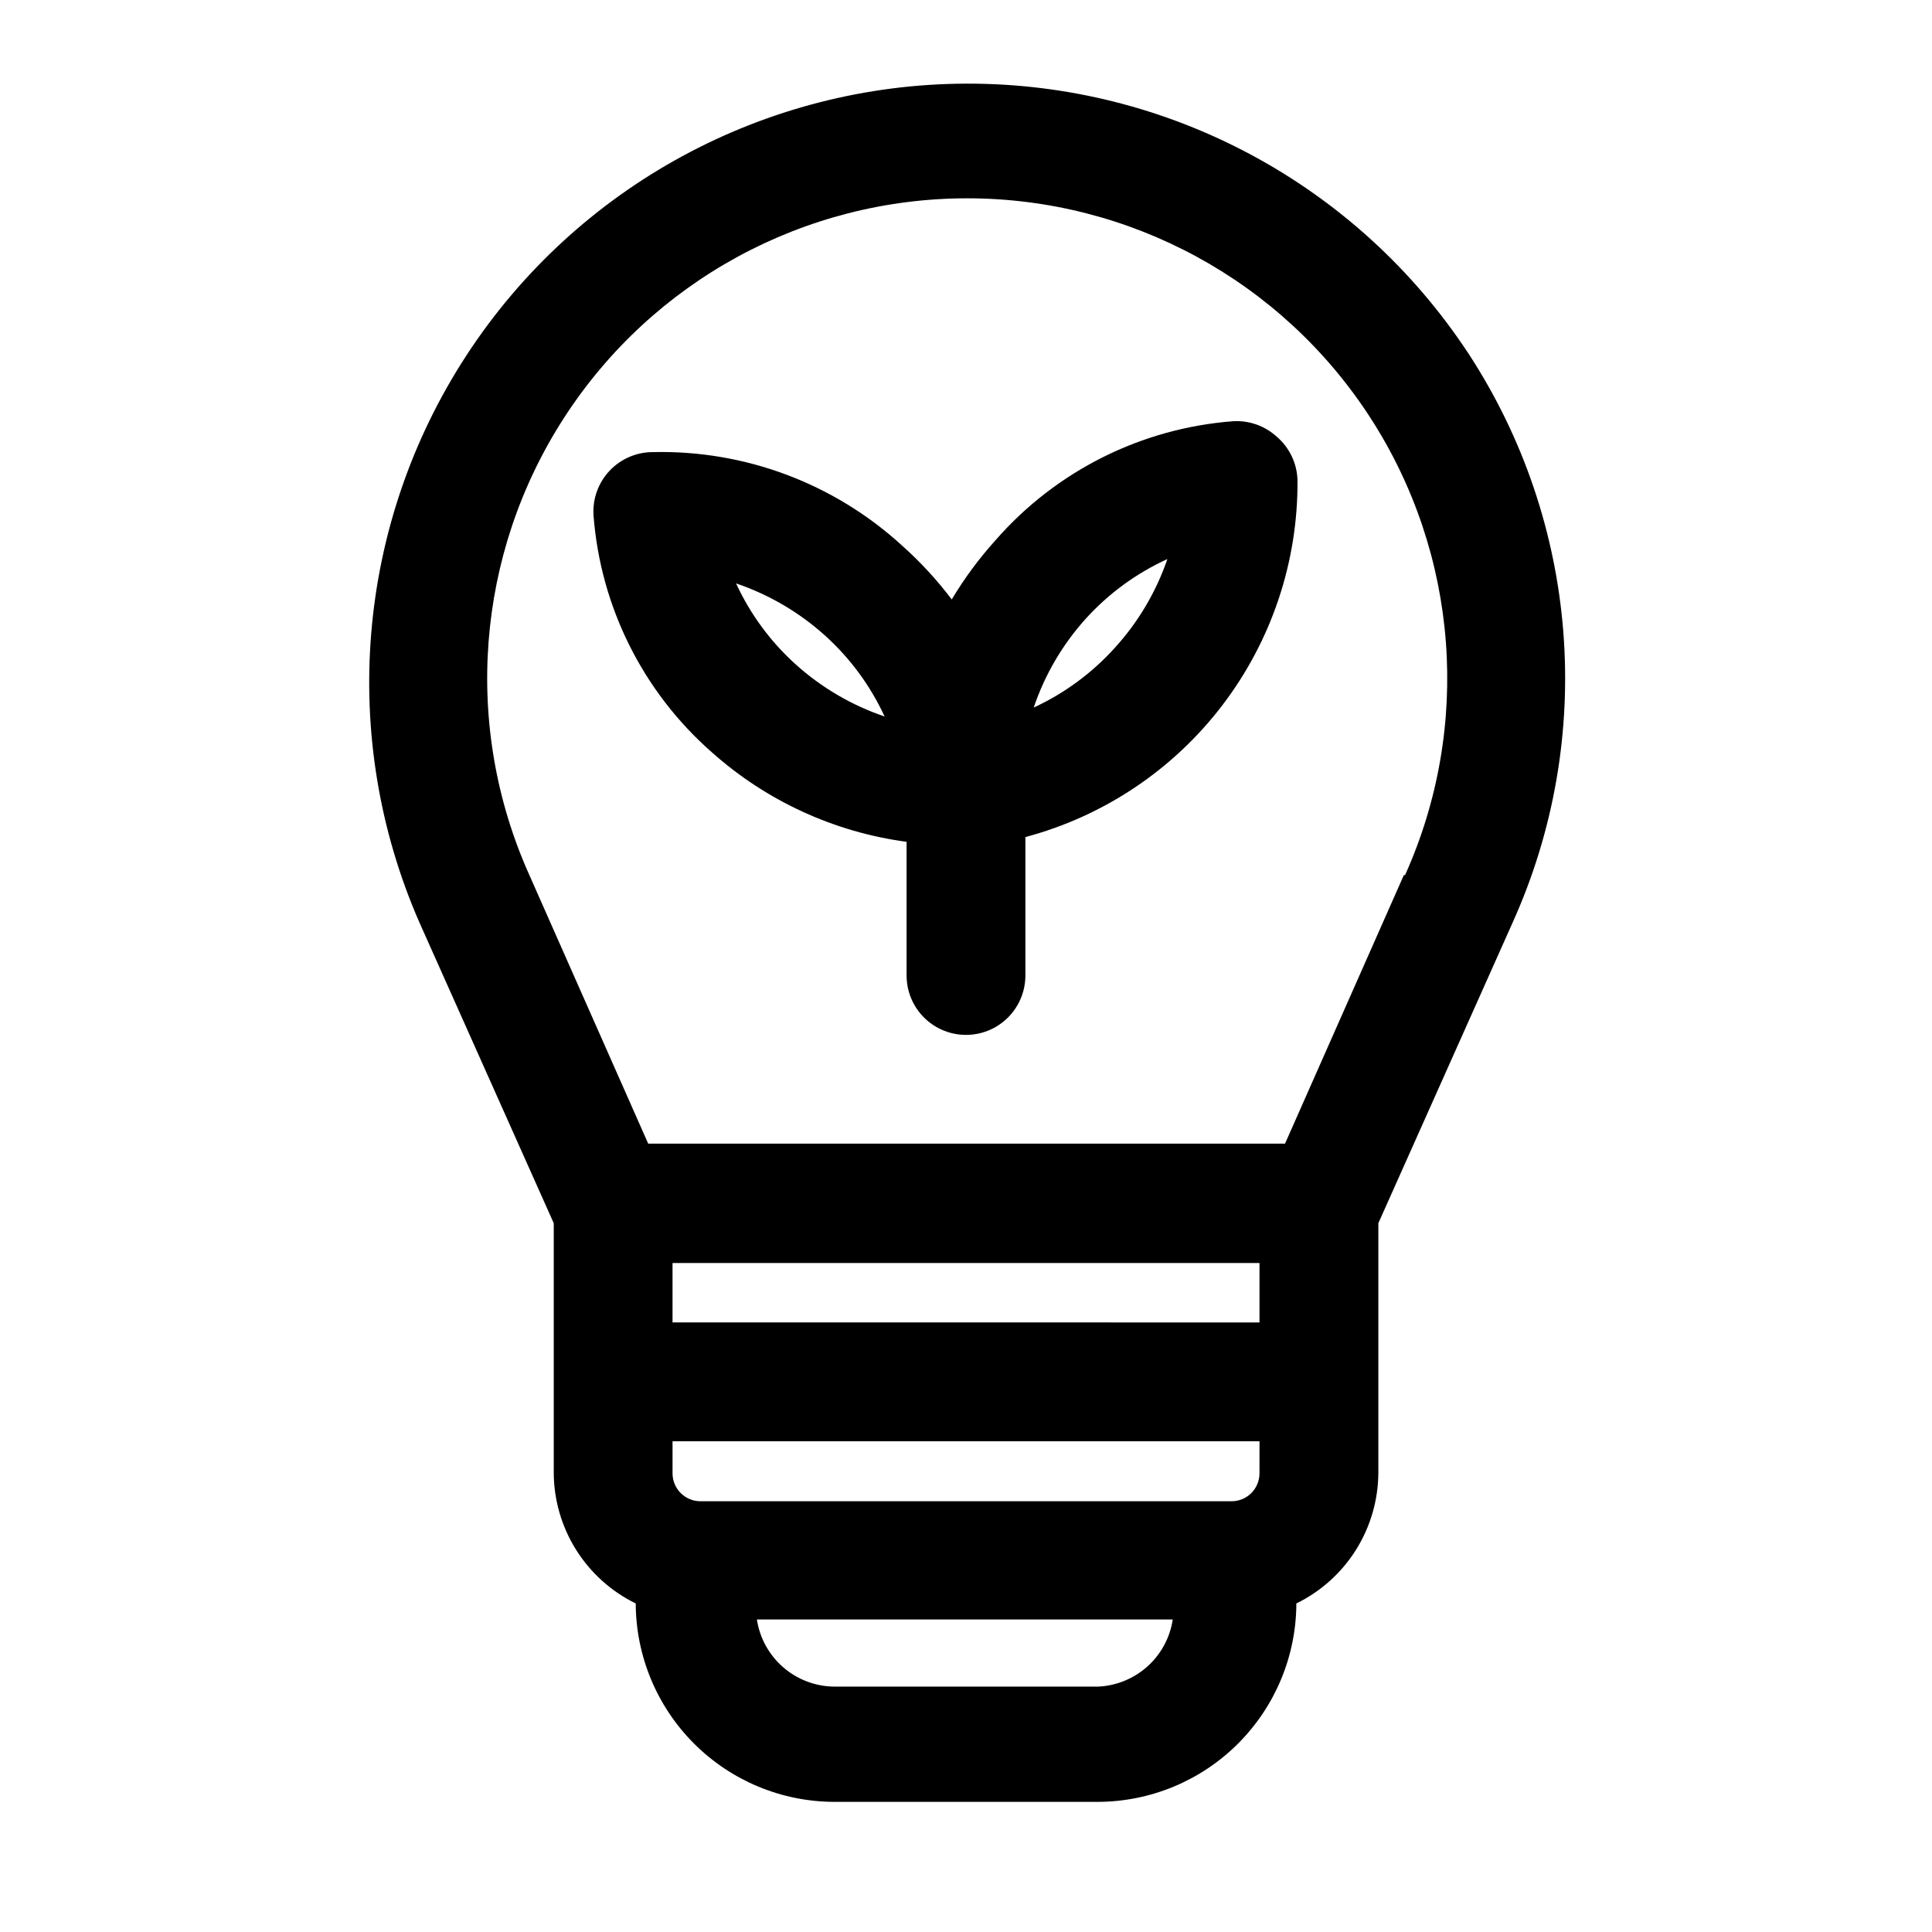 <?xml version="1.0" encoding="UTF-8"?>
<!-- Uploaded to: SVG Repo, www.svgrepo.com, Generator: SVG Repo Mixer Tools -->
<svg fill="#000000" width="800px" height="800px" version="1.1" viewBox="144 144 512 512" xmlns="http://www.w3.org/2000/svg">
 <g>
  <path d="m482.34 259.72c-3.125-2.852-7.269-4.328-11.492-4.094-24.312 1.824-46.93 13.137-62.977 31.488-4.387 4.856-8.289 10.129-11.652 15.746-3.926-5.199-8.355-9.996-13.223-14.328-17.98-16.438-41.613-25.293-65.969-24.719-4.344-0.008-8.5 1.781-11.48 4.941s-4.523 7.41-4.262 11.746c1.824 24.312 13.133 46.93 31.484 62.977 14.426 12.828 32.355 21.051 51.484 23.617v35.426-0.004c0 5.625 3 10.824 7.871 13.637s10.875 2.812 15.746 0 7.871-8.012 7.871-13.637v-36.684c20.781-5.539 39.137-17.82 52.184-34.918 13.051-17.094 20.059-38.039 19.926-59.543-0.09-4.492-2.098-8.734-5.512-11.652zm-127.53 60.301c-6.641-6-11.996-13.285-15.742-21.414 8.73 2.965 16.77 7.676 23.613 13.855 6.641 6 11.996 13.285 15.746 21.414-8.734-2.965-16.77-7.676-23.617-13.855zm84.547-4.25c-6.008 6.633-13.289 11.984-21.414 15.742 2.949-8.738 7.668-16.777 13.855-23.617 6.051-6.652 13.391-12.008 21.57-15.742-3 8.75-7.769 16.789-14.012 23.617z"/>
  <path d="m533.04 237.52c-29.441-44.664-79.402-71.488-132.89-71.355-53.496 0.133-103.32 27.207-132.54 72.016-29.219 44.809-33.898 101.32-12.445 150.32l35.582 79.664v66.129c0.031 7.223 2.082 14.297 5.922 20.418s9.312 11.047 15.805 14.219c0.043 13.934 5.598 27.285 15.449 37.137 9.852 9.852 23.203 15.406 37.137 15.445h69.902c13.934-0.039 27.285-5.594 37.137-15.445 9.855-9.852 15.406-23.203 15.449-37.137 6.492-3.172 11.969-8.098 15.809-14.219 3.836-6.121 5.887-13.195 5.918-20.418v-66.125l35.582-79.664v-0.004c22.117-49.039 17.664-105.98-11.809-150.98zm-98.086 353.45h-69.902c-4.969-0.055-9.754-1.875-13.504-5.133-3.75-3.258-6.215-7.746-6.965-12.656h110.21c-0.727 4.809-3.106 9.211-6.727 12.457-3.617 3.246-8.254 5.133-13.113 5.332zm42.824-56.52c0 1.961-0.777 3.844-2.168 5.231-1.387 1.391-3.269 2.168-5.231 2.168h-140.75c-4.086 0-7.398-3.312-7.398-7.398v-8.504h155.55zm0-39.988-155.55-0.004v-15.742h155.55zm38.258-118.55-31.488 71.164-168.77-0.004-31.488-71.164c-17.691-39.363-14.219-85.012 9.223-121.24 23.441-36.234 63.652-58.113 106.81-58.113s83.367 21.879 106.81 58.113c23.441 36.23 26.914 81.879 9.227 121.24z"/>
 </g>
</svg>